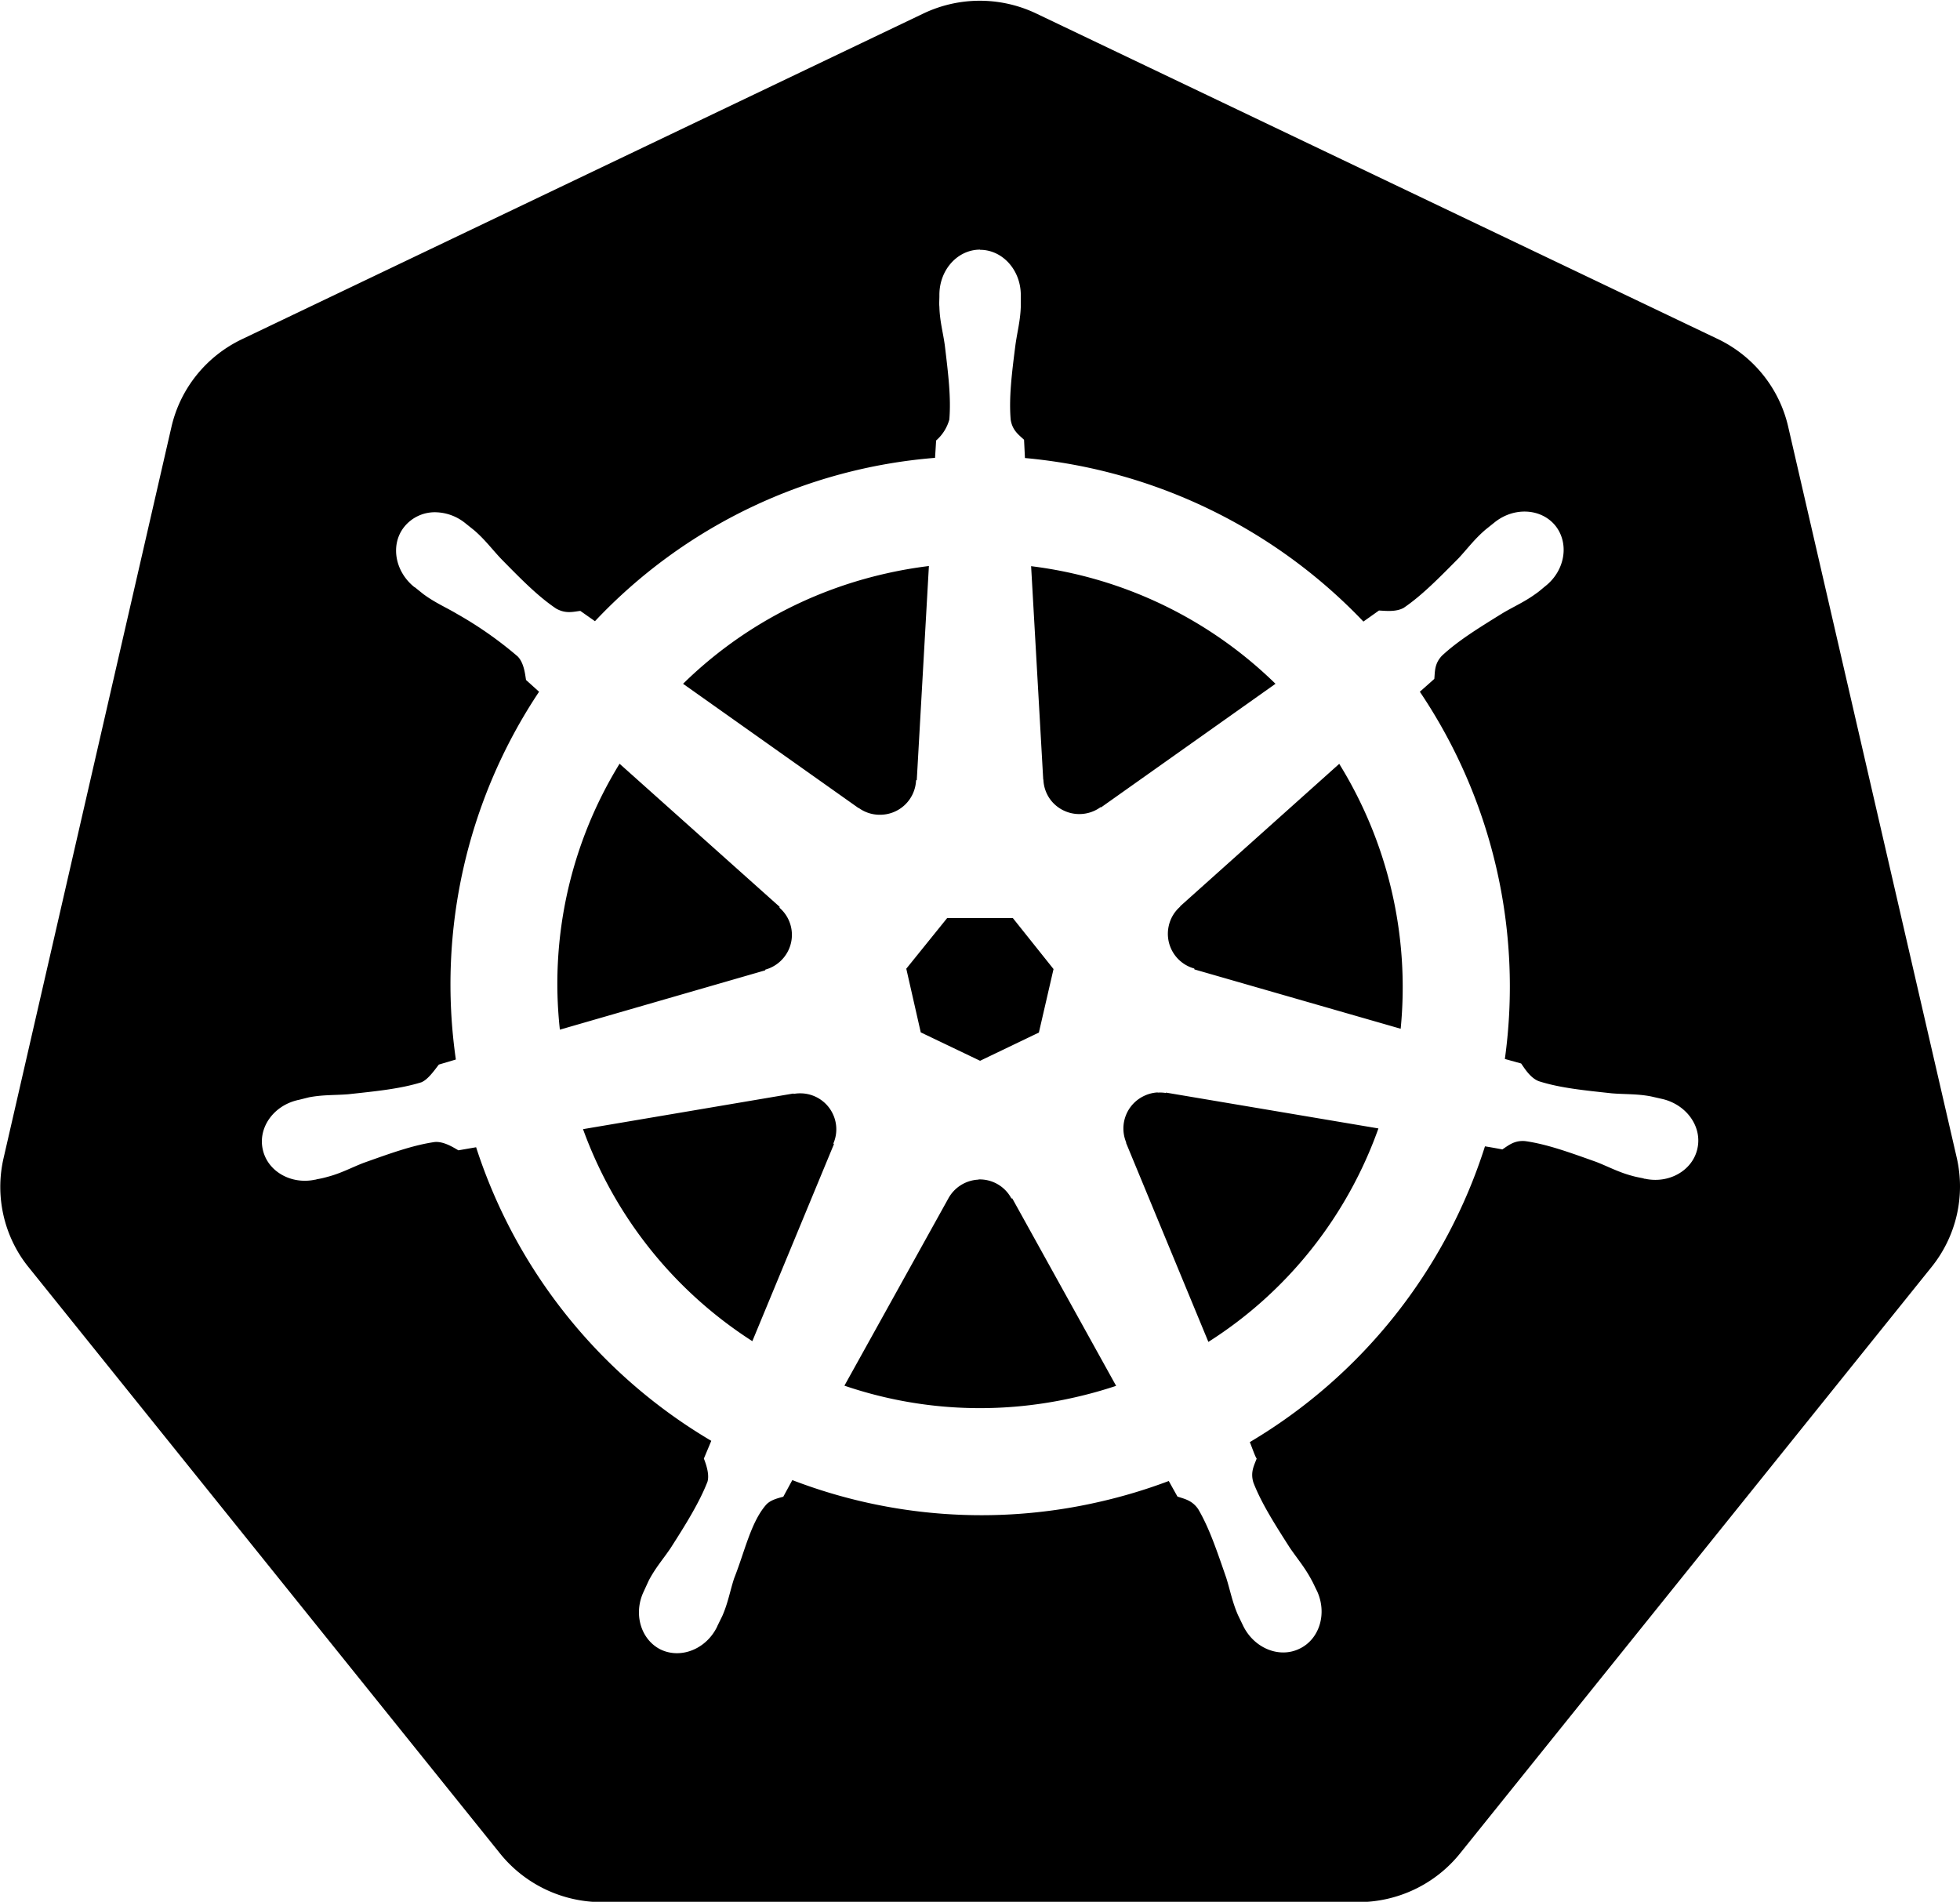 <svg xmlns="http://www.w3.org/2000/svg" xml:space="preserve" viewBox="0 0 10.835 10.513"><path d="M5.38.005a.72.714 0 0 0-.276.07l-3.766 1.8a.72.714 0 0 0-.39.484L.02 6.401a.72.714 0 0 0 .097.548.72.714 0 0 0 .041.056l2.607 3.242a.72.714 0 0 0 .563.268h4.18a.72.714 0 0 0 .563-.269l2.606-3.241a.72.714 0 0 0 .14-.605l-.932-4.042a.72.714 0 0 0-.389-.484L5.729.075a.72.714 0 0 0-.349-.07zm.038 1.376c.124 0 .225.112.225.25v.065c-.003.08-.02.14-.03.214-.02.157-.036.287-.026.409.009.06.044.084.074.112l.005.101a2.954 2.954 0 0 1 1.871.904l.086-.061c.03.001.093.01.137-.015.1-.068.192-.162.304-.275.05-.054.088-.106.149-.158l.05-.04c.108-.086.258-.077.336.02.077.098.053.247-.056.333-.015.012-.035.03-.05.04-.064.047-.123.072-.187.11-.134.083-.246.152-.335.235-.042.045-.038.087-.042.128l-.08.071a2.918 2.918 0 0 1 .47 2.03l.09.025c.017.024.05.08.098.098.116.037.246.05.404.067.074.006.138.002.216.017l.066.015c.133.033.218.155.19.275-.027.12-.157.194-.29.165h-.004l-.004-.002c-.019-.004-.042-.008-.059-.013-.077-.02-.133-.051-.202-.078-.149-.053-.272-.098-.393-.115-.06-.005-.092.024-.126.046a3.406 3.406 0 0 0-.096-.017 2.934 2.934 0 0 1-1.3 1.635c.011.026.03.082.038.091-.014.038-.036.075-.018.133.044.113.115.225.2.358.042.062.084.11.121.18.01.017.021.043.03.06.058.124.015.267-.096.32-.112.055-.252-.003-.312-.127l-.028-.058c-.032-.073-.043-.136-.065-.206-.052-.15-.093-.274-.155-.38-.034-.05-.077-.057-.115-.07l-.048-.086a2.924 2.924 0 0 1-.387.116 2.913 2.913 0 0 1-1.694-.121l-.05.092c-.038.01-.075.02-.098.048-.082.097-.115.255-.174.404-.023.071-.033.134-.065.207l-.028.057v.001c-.06.125-.2.181-.312.128-.11-.054-.153-.197-.095-.32l.028-.061c.037-.071.08-.119.121-.18.086-.134.16-.254.204-.367.011-.038-.005-.09-.02-.128l.041-.098a2.933 2.933 0 0 1-1.3-1.623l-.098.017c-.026-.015-.08-.05-.13-.046-.12.017-.244.062-.393.115-.07.027-.125.058-.202.078a.493.493 0 0 1-.058.013l-.005.002h-.003c-.133.029-.263-.045-.29-.165-.028-.12.057-.242.19-.274l.003-.001h.002l.06-.015c.079-.015.143-.011.217-.017.157-.017.288-.03.404-.066.037-.015.072-.066.097-.098l.094-.028a2.916 2.916 0 0 1 .46-2.033l-.072-.065c-.005-.028-.01-.093-.046-.13a2.104 2.104 0 0 0-.335-.235c-.064-.038-.122-.062-.187-.11l-.046-.037-.004-.002c-.108-.087-.133-.236-.055-.333a.217.217 0 0 1 .18-.08.27.27 0 0 1 .157.06l.05.04c.06.052.097.103.148.157.111.113.203.207.304.275.053.03.093.018.134.013l.081.057a2.9 2.9 0 0 1 1.88-.903l.006-.096a.238.238 0 0 0 .073-.116c.01-.122-.006-.252-.025-.41-.01-.073-.028-.134-.03-.213-.002-.017 0-.04 0-.058V1.63c0-.138.1-.25.225-.25zm-.283 1.748a2.372 2.372 0 0 0-.24.042c-.44.1-.82.316-1.119.609l.97.687h.002a.197.197 0 0 0 .117.037.199.199 0 0 0 .199-.19l.004-.002zm.565 0 .067 1.18.001.001a.198.198 0 0 0 .043.116.2.2 0 0 0 .273.036l.003.001.964-.683a2.341 2.341 0 0 0-1.35-.65zM3.425 4.222a2.322 2.322 0 0 0-.33 1.47l1.135-.328.001-.004a.2.2 0 0 0 .103-.068.198.198 0 0 0-.025-.274l.001-.005zm3.979 0-.88.788v.002a.197.197 0 0 0-.063.106.199.199 0 0 0 .141.236l.001.005 1.14.328a2.347 2.347 0 0 0-.34-1.465zm-2.168.853-.226.28.08.352.328.157.325-.156.081-.351-.225-.282zm1.163.964a.198.198 0 0 0-.076.02.199.199 0 0 0-.097.257l-.001.002.455 1.1c.44-.279.768-.697.94-1.18L6.446 6.04l-.002.002A.197.197 0 0 0 6.4 6.04zm-1.972.005a.2.2 0 0 0-.039.003l-.002-.002-1.163.197c.18.497.515.902.936 1.172l.451-1.089-.003-.004a.197.197 0 0 0 .011-.123.199.199 0 0 0-.19-.154zm.983.477a.2.2 0 0 0-.168.105L4.668 7.66c.396.135.833.165 1.272.065a2.376 2.376 0 0 0 .23-.064l-.574-1.036h-.005a.198.198 0 0 0-.182-.105z"/></svg>